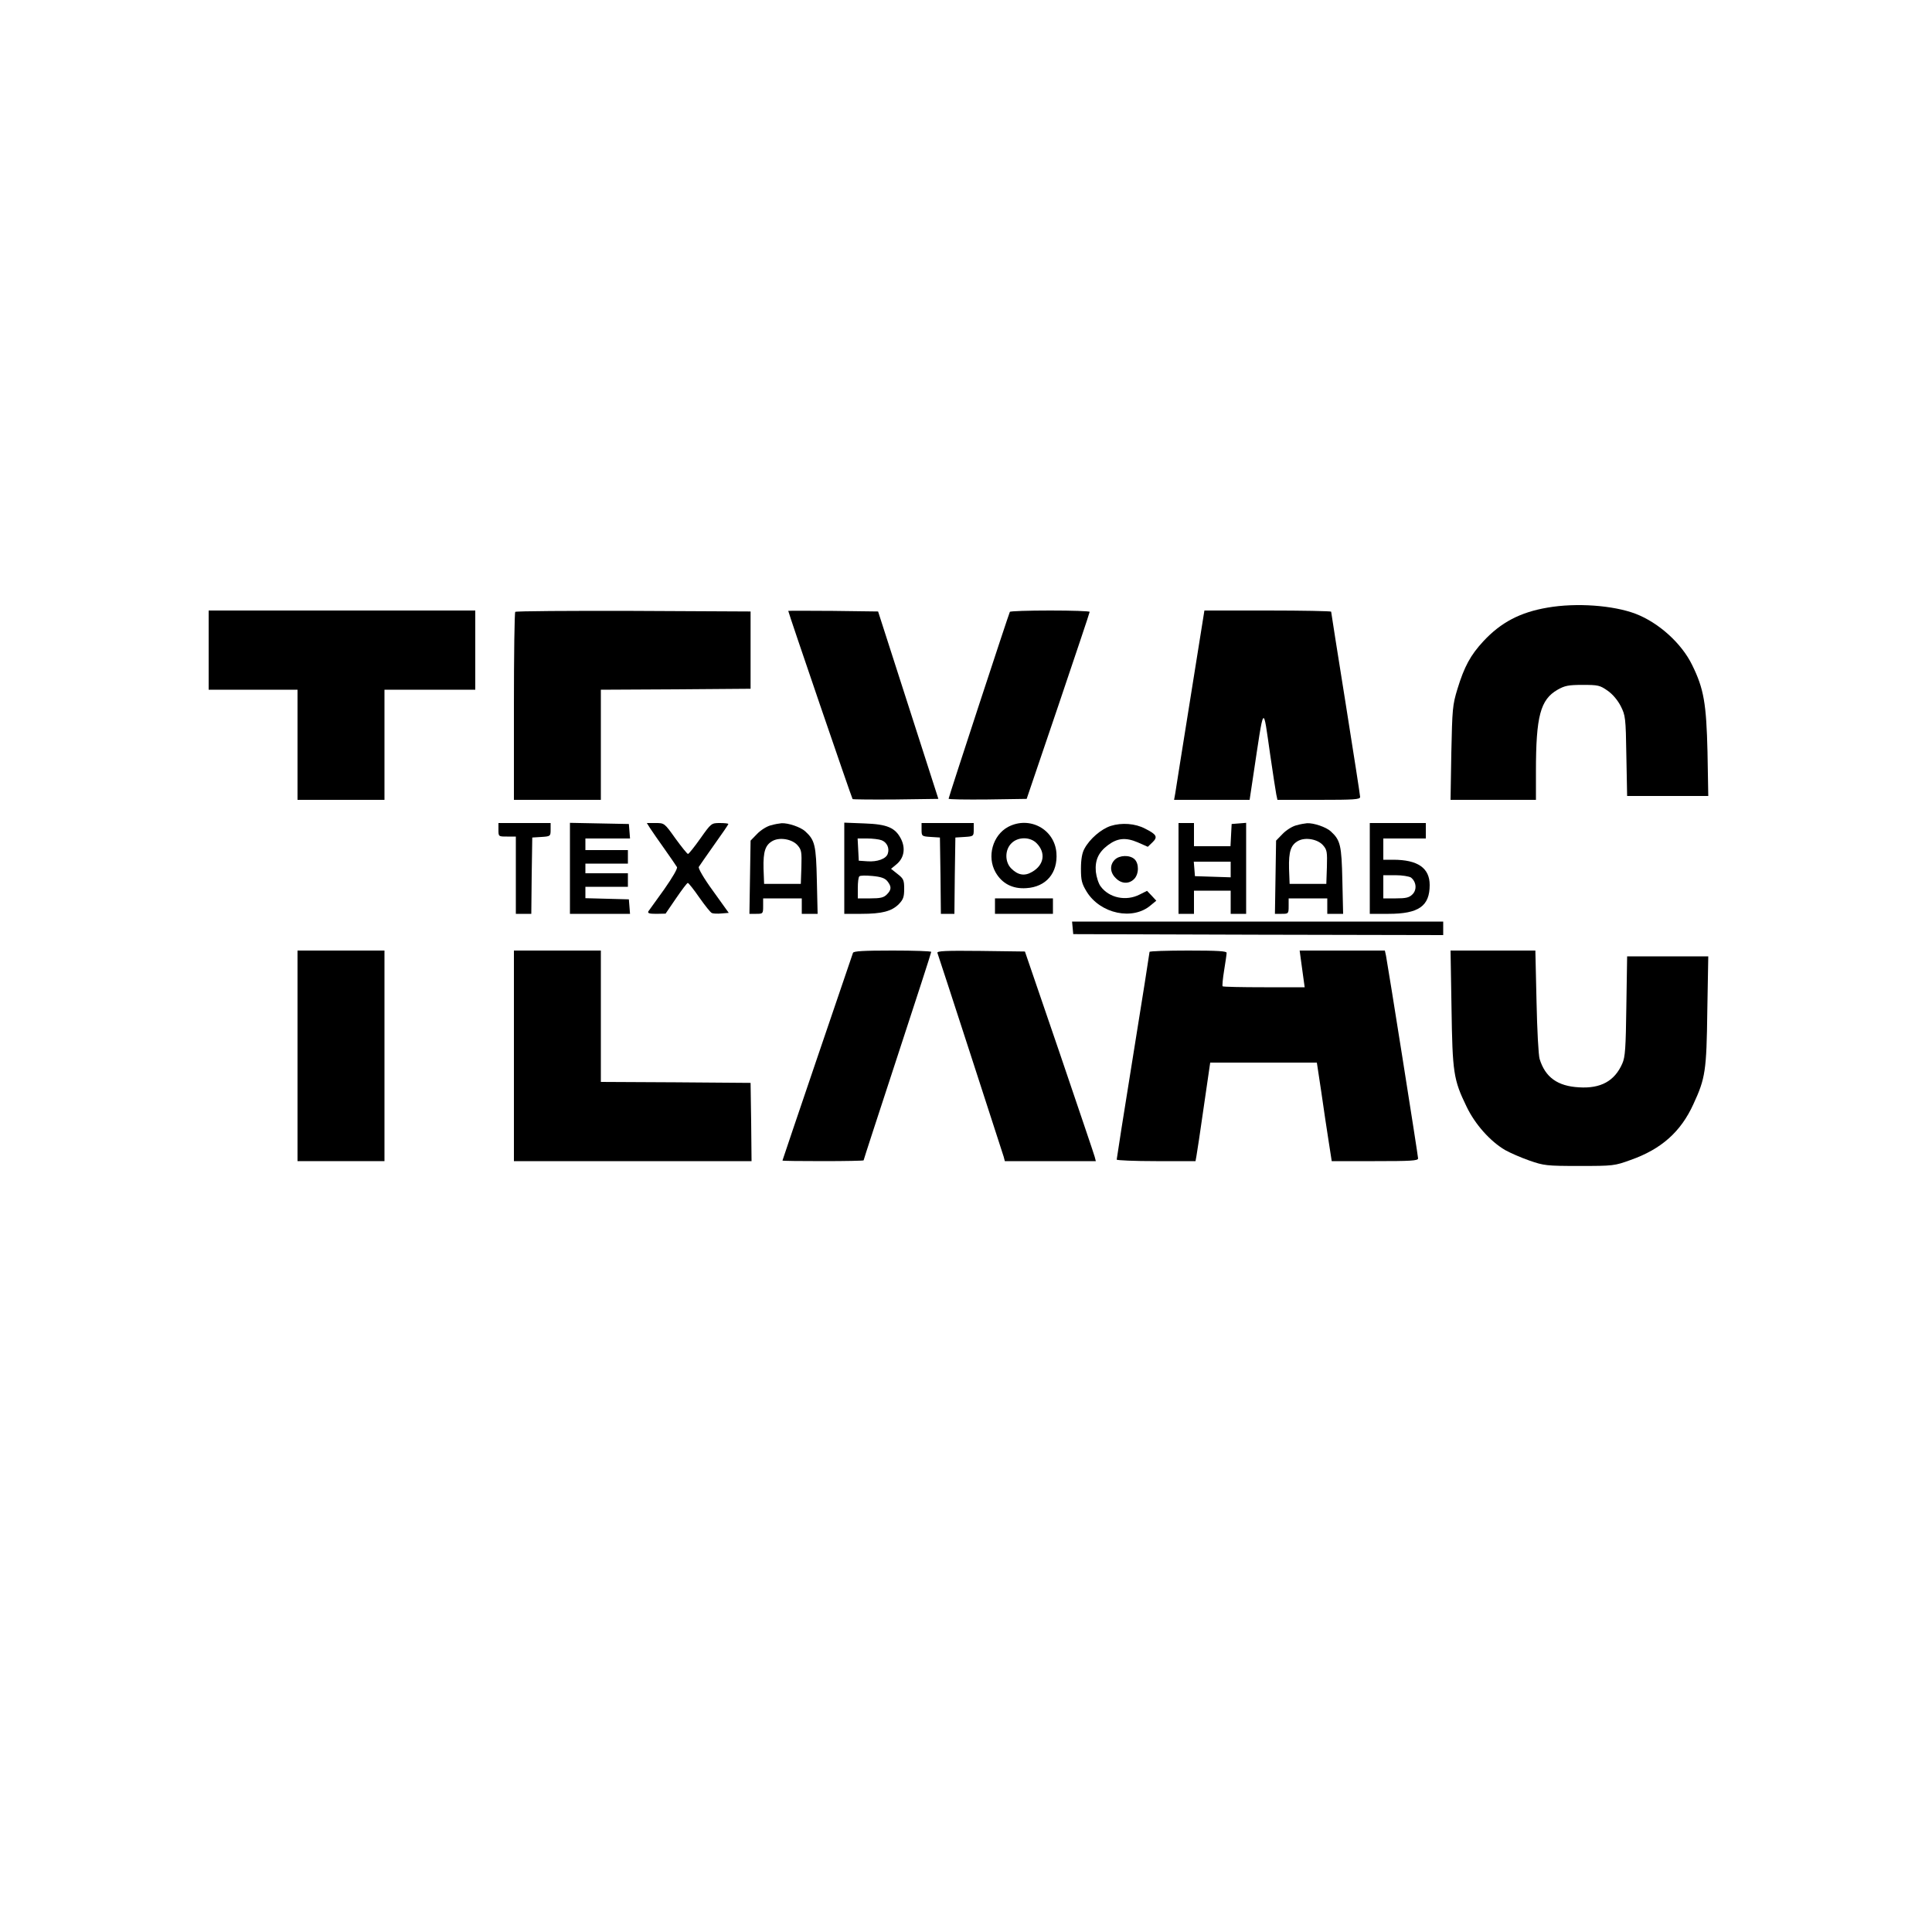 <?xml version="1.0" encoding="UTF-8" standalone="no"?> <svg xmlns="http://www.w3.org/2000/svg" version="1.0" width="1000pt" height="1000pt" viewBox="0 0 1000 1000" preserveAspectRatio="xMidYMid meet"><g transform="translate(0,1000) scale(0.1,-0.1)" fill="#000000" stroke="none"><path d="M8010 6855 c-142 -24 -242 -77 -332 -174 -67 -72 -99 -132 -134 -246 -26 -85 -27 -104 -32 -332 l-4 -243 221 0 221 0 0 148 c0 285 23 371 112 422 37 21 56 25 130 25 80 0 89 -2 129 -30 26 -18 52 -49 68 -80 24 -48 26 -59 29 -257 l4 -208 210 0 210 0 -4 228 c-6 251 -19 327 -79 449 -54 112 -173 220 -293 266 -116 44 -307 58 -456 32z"></path><path d="M1080 6635 l0 -205 230 0 230 0 0 -285 0 -285 225 0 225 0 0 285 0 285 235 0 235 0 0 205 0 205 -690 0 -690 0 0 -205z"></path><path d="M2667 6833 c-4 -3 -7 -224 -7 -490 l0 -483 225 0 225 0 0 285 0 285 388 2 387 3 0 200 0 200 -606 3 c-333 1 -609 -1 -612 -5z"></path><path d="M4080 6838 c0 -8 329 -970 333 -974 2 -2 103 -3 224 -2 l220 3 -156 485 -156 485 -233 3 c-127 1 -232 1 -232 0z"></path><path d="M5227 6833 c-6 -11 -317 -959 -317 -967 0 -4 91 -5 202 -4 l202 3 163 480 c89 264 163 483 163 488 0 4 -92 7 -204 7 -113 0 -207 -3 -209 -7z"></path><path d="M6161 6383 c-40 -252 -76 -473 -78 -490 l-6 -33 196 0 195 0 17 113 c60 398 51 386 90 117 14 -96 28 -187 31 -202 l6 -28 214 0 c184 0 214 2 214 15 0 8 -34 226 -75 484 -41 257 -75 471 -75 475 0 3 -148 6 -328 6 l-328 0 -73 -457z"></path><path d="M2580 5705 c0 -35 0 -35 45 -35 l45 0 0 -200 0 -200 40 0 40 0 2 198 3 197 48 3 c46 3 47 4 47 38 l0 34 -135 0 -135 0 0 -35z"></path><path d="M2950 5505 l0 -235 156 0 155 0 -3 38 -3 37 -112 3 -113 3 0 29 0 30 110 0 110 0 0 35 0 35 -110 0 -110 0 0 25 0 25 110 0 110 0 0 35 0 35 -110 0 -110 0 0 30 0 30 116 0 115 0 -3 38 -3 37 -152 3 -153 3 0 -236z"></path><path d="M3365 5713 c10 -16 44 -64 75 -108 31 -44 60 -86 64 -93 4 -7 -22 -52 -66 -115 -41 -56 -77 -108 -82 -114 -5 -10 5 -13 41 -13 l48 1 54 79 c30 44 57 80 61 80 4 0 31 -34 60 -76 29 -41 58 -78 65 -80 7 -3 29 -4 50 -2 l37 3 -81 113 c-49 67 -78 118 -74 125 4 7 40 58 80 115 40 56 73 104 73 107 0 3 -20 5 -44 5 -44 0 -45 -1 -101 -80 -31 -44 -60 -80 -64 -80 -4 0 -33 36 -65 80 -57 80 -57 80 -103 80 l-45 0 17 -27z"></path><path d="M3989 5728 c-20 -5 -52 -25 -70 -44 l-34 -35 -3 -190 -3 -189 35 0 c35 0 36 1 36 40 l0 40 100 0 100 0 0 -40 0 -40 41 0 41 0 -4 173 c-4 183 -10 208 -60 254 -24 22 -88 44 -123 42 -11 -1 -36 -5 -56 -11z m139 -103 c21 -24 22 -35 20 -113 l-3 -87 -95 0 -95 0 -3 80 c-2 88 9 122 48 143 38 20 101 8 128 -23z"></path><path d="M4370 5506 l0 -236 88 0 c106 0 157 13 194 50 23 24 28 37 28 79 0 45 -3 53 -34 77 l-34 27 29 24 c38 32 47 81 23 130 -30 59 -71 77 -191 81 l-103 4 0 -236z m193 145 c28 -11 42 -41 32 -70 -8 -26 -54 -43 -106 -39 l-44 3 -3 58 -3 57 50 0 c27 0 61 -4 74 -9z m30 -212 c22 -28 22 -44 -3 -69 -16 -16 -33 -20 -85 -20 l-65 0 0 53 c0 30 3 57 8 61 4 5 34 5 67 2 44 -4 65 -11 78 -27z"></path><path d="M4770 5706 c0 -34 1 -35 48 -38 l47 -3 3 -197 2 -198 35 0 35 0 2 198 3 197 48 3 c46 3 47 4 47 38 l0 34 -135 0 -135 0 0 -34z"></path><path d="M5218 5720 c-80 -43 -111 -154 -65 -235 33 -58 88 -87 159 -82 103 6 164 79 156 183 -10 123 -140 192 -250 134z m147 -84 c49 -49 40 -113 -23 -149 -39 -23 -73 -17 -108 18 -34 34 -33 97 1 130 33 34 96 35 130 1z"></path><path d="M5749 5725 c-49 -16 -109 -67 -136 -118 -12 -21 -18 -55 -18 -103 0 -61 4 -77 30 -120 71 -114 239 -150 332 -69 l28 23 -24 26 -24 25 -38 -19 c-70 -36 -158 -18 -202 42 -11 14 -22 49 -25 76 -5 59 13 100 62 137 49 37 92 42 155 15 l52 -23 24 23 c29 28 22 41 -38 71 -51 27 -121 32 -178 14z"></path><path d="M6100 5505 l0 -235 40 0 40 0 0 60 0 60 95 0 95 0 0 -60 0 -60 40 0 40 0 0 236 0 235 -37 -3 -38 -3 -3 -57 -3 -58 -94 0 -95 0 0 60 0 60 -40 0 -40 0 0 -235z m270 -5 l0 -41 -92 3 -93 3 -3 38 -3 37 95 0 96 0 0 -40z"></path><path d="M6709 5728 c-20 -5 -52 -25 -70 -44 l-34 -35 -3 -190 -3 -189 35 0 c35 0 36 1 36 40 l0 40 100 0 100 0 0 -40 0 -40 41 0 41 0 -4 173 c-4 183 -10 208 -60 254 -24 22 -88 44 -123 42 -11 -1 -36 -5 -56 -11z m139 -103 c21 -24 22 -35 20 -113 l-3 -87 -95 0 -95 0 -3 80 c-2 88 9 122 48 143 38 20 101 8 128 -23z"></path><path d="M7090 5505 l0 -235 97 0 c156 0 213 40 213 149 0 88 -61 131 -189 131 l-51 0 0 55 0 55 110 0 110 0 0 40 0 40 -145 0 -145 0 0 -235z m213 -47 c28 -22 32 -63 8 -87 -17 -17 -33 -21 -86 -21 l-65 0 0 60 0 60 63 0 c35 0 70 -6 80 -12z"></path><path d="M5770 5550 c-27 -27 -25 -66 5 -95 29 -30 68 -32 95 -5 26 26 26 81 2 103 -25 23 -78 21 -102 -3z"></path><path d="M5150 5310 l0 -40 150 0 150 0 0 40 0 40 -150 0 -150 0 0 -40z"></path><path d="M5552 5198 l3 -33 958 -3 957 -2 0 35 0 35 -961 0 -960 0 3 -32z"></path><path d="M1540 4535 l0 -545 225 0 225 0 0 545 0 545 -225 0 -225 0 0 -545z"></path><path d="M2660 4535 l0 -545 615 0 615 0 -2 203 -3 202 -387 3 -388 2 0 340 0 340 -225 0 -225 0 0 -545z"></path><path d="M4415 5068 c-23 -66 -365 -1072 -365 -1075 0 -2 95 -3 210 -3 116 0 210 2 210 4 0 3 79 245 175 538 96 293 175 536 175 541 0 4 -90 7 -200 7 -152 0 -202 -3 -205 -12z"></path><path d="M4852 5068 c6 -15 333 -1023 343 -1055 l6 -23 236 0 235 0 -6 23 c-3 12 -86 256 -183 542 l-178 520 -229 3 c-181 2 -227 0 -224 -10z"></path><path d="M5950 5073 c0 -5 -38 -246 -85 -537 -47 -291 -85 -533 -85 -538 0 -4 92 -8 204 -8 l204 0 5 28 c3 15 20 129 38 255 l33 227 276 0 276 0 23 -152 c12 -84 29 -199 38 -255 l16 -103 223 0 c186 0 224 2 224 14 0 14 -156 998 -166 1049 l-6 27 -220 0 -221 0 7 -52 c4 -29 10 -72 13 -95 l6 -43 -210 0 c-115 0 -212 2 -215 5 -2 3 1 40 8 82 7 43 13 84 13 91 1 9 -45 12 -199 12 -110 0 -200 -3 -200 -7z"></path><path d="M7513 4783 c5 -335 10 -371 78 -511 44 -92 123 -180 200 -225 25 -14 82 -39 125 -54 75 -26 88 -28 259 -28 176 0 182 1 265 31 159 56 260 146 325 289 62 134 68 172 72 483 l5 282 -210 0 -210 0 -4 -257 c-3 -220 -6 -264 -21 -298 -40 -91 -112 -130 -224 -123 -111 6 -175 52 -204 147 -6 20 -13 151 -16 299 l-6 262 -219 0 -220 0 5 -297z"></path></g></svg> 